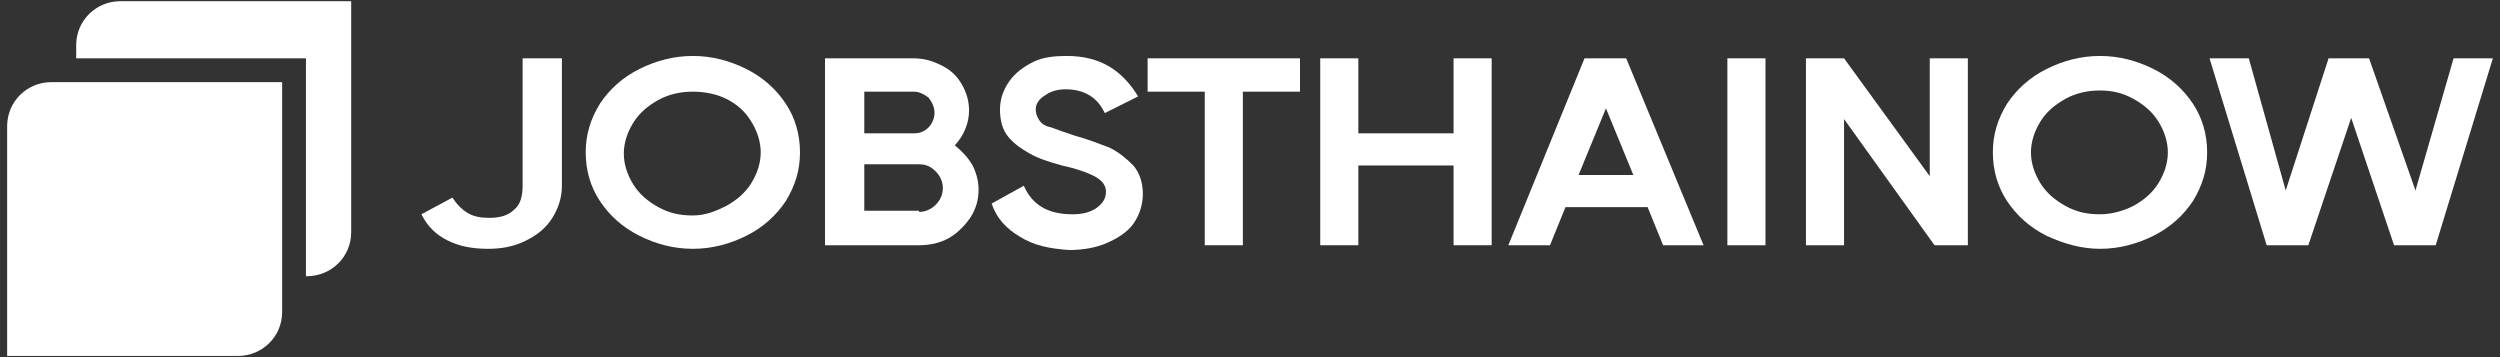 <?xml version="1.0" encoding="utf-8"?>
<!-- Generator: Adobe Illustrator 24.3.0, SVG Export Plug-In . SVG Version: 6.00 Build 0)  -->
<svg version="1.1" id="Layer_1" xmlns="http://www.w3.org/2000/svg" xmlns:xlink="http://www.w3.org/1999/xlink" x="0px" y="0px"
	 viewBox="0 0 210 30" style="enable-background:new 0 0 210 30;" xml:space="preserve">
<rect x="0" y="0" width="210" height="30" fill="#333333" stroke="none"/>
<style type="text/css">
	.st0{fill:#FFFFFF;}
</style>
<g>
	<g>
		<path class="st0" d="M44,4.9h3.2v10.7c0,1-0.3,1.9-0.8,2.7c-0.5,0.8-1.2,1.4-2.2,1.9s-2,0.7-3.2,0.7c-1.3,0-2.4-0.2-3.4-0.7
			S35.9,19,35.4,18l2.6-1.4c0.4,0.6,0.8,1,1.3,1.3s1.1,0.4,1.8,0.4c0.9,0,1.6-0.2,2.1-0.7c0.5-0.4,0.7-1.1,0.7-2V4.9H44z"/>
		<path class="st0" d="M53.7,19.8c-1.4-0.7-2.5-1.7-3.3-2.9c-0.8-1.2-1.2-2.6-1.2-4.1s0.4-2.8,1.2-4.1c0.8-1.2,1.9-2.2,3.3-2.9
			s2.9-1.1,4.5-1.1s3.1,0.4,4.5,1.1c1.4,0.7,2.5,1.7,3.3,2.9s1.2,2.6,1.2,4.1s-0.4,2.8-1.2,4.1c-0.8,1.2-1.9,2.2-3.3,2.9
			c-1.4,0.7-2.9,1.1-4.5,1.1S55.1,20.5,53.7,19.8z M61,17.3c0.9-0.5,1.6-1.1,2.1-1.9s0.8-1.7,0.8-2.6s-0.3-1.8-0.8-2.6
			S62,8.8,61,8.3c-0.8-0.4-1.8-0.6-2.8-0.6s-2,0.2-2.9,0.7s-1.6,1.1-2.1,1.9s-0.8,1.7-0.8,2.6s0.3,1.8,0.8,2.6
			c0.5,0.8,1.2,1.4,2.1,1.9s1.8,0.7,2.9,0.7S60.2,17.7,61,17.3z"/>
		<path class="st0" d="M81.7,13.9c0.3,0.6,0.5,1.3,0.5,2c0,0.9-0.2,1.6-0.7,2.4C81,19,80.4,19.6,79.7,20s-1.6,0.6-2.5,0.6h-4.6l0,0
			h-3.3V4.9h7.4c0.9,0,1.6,0.2,2.4,0.6s1.3,0.9,1.7,1.6c0.4,0.7,0.6,1.4,0.6,2.2c0,0.5-0.1,1-0.3,1.5c-0.2,0.5-0.5,1-0.9,1.4
			C80.8,12.7,81.3,13.2,81.7,13.9z M72.6,7.7v3.5h4.2c0.5,0,0.9-0.2,1.2-0.5s0.5-0.8,0.5-1.2c0-0.5-0.2-0.9-0.5-1.3
			c-0.4-0.3-0.8-0.5-1.2-0.5H72.6z M77.2,17.8c0.5,0,1-0.2,1.4-0.6s0.6-0.9,0.6-1.4s-0.2-1-0.6-1.4s-0.8-0.6-1.4-0.6h-4.6v3.9h4.6
			V17.8z"/>
		<path class="st0" d="M85.7,19.9c-1.2-0.7-2-1.6-2.4-2.8l2.7-1.5c0.7,1.6,2,2.4,4.1,2.4c0.9,0,1.6-0.2,2.1-0.6s0.7-0.8,0.7-1.3
			s-0.3-0.9-0.8-1.2s-1.5-0.7-2.9-1c-1.1-0.3-2-0.6-2.7-1s-1.3-0.8-1.8-1.4s-0.7-1.4-0.7-2.3c0-0.9,0.3-1.7,0.8-2.4
			c0.5-0.7,1.2-1.2,2-1.6s1.8-0.5,2.8-0.5c1.4,0,2.6,0.3,3.6,0.9c1,0.6,1.8,1.5,2.4,2.5l-2.8,1.4c-0.6-1.3-1.7-2-3.3-2
			c-0.7,0-1.3,0.2-1.7,0.5C87.3,8.3,87,8.7,87,9.2c0,0.3,0.1,0.6,0.3,0.9s0.5,0.5,1,0.6c0.5,0.2,1.1,0.4,2,0.7
			c1.1,0.3,2.1,0.7,2.9,1c0.8,0.4,1.4,0.9,2,1.5c0.5,0.6,0.8,1.4,0.8,2.4c0,0.9-0.3,1.8-0.8,2.5s-1.3,1.2-2.2,1.6
			c-0.9,0.4-2,0.6-3.2,0.6C88.2,20.9,86.8,20.6,85.7,19.9z"/>
		<path class="st0" d="M109.2,4.9v2.8h-4.8v12.9h-3.2V7.7h-4.8V4.9H109.2z"/>
		<path class="st0" d="M122.1,11.2V4.9h3.2v15.7h-3.2v-6.7h-8v6.7h-3.2V4.9h3.2v6.3H122.1z"/>
		<path class="st0" d="M143.1,20.6h-3.4l-1.3-3.2h-6.9l-1.3,3.2h-3.5l6.4-15.7h3.5L143.1,20.6z M134.9,9.1l-2.3,5.6h4.6L134.9,9.1z"
			/>
		<path class="st0" d="M145.1,20.6V4.9h3.2v15.7C148.2,20.6,145.1,20.6,145.1,20.6z"/>
		<path class="st0" d="M162.1,14.8V4.9h3.2v15.7h-2.8L154.9,10v10.6h-3.2V4.9h3.2L162.1,14.8z"/>
		<path class="st0" d="M171.9,19.8c-1.4-0.7-2.5-1.7-3.3-2.9c-0.8-1.2-1.2-2.6-1.2-4.1s0.4-2.8,1.2-4.1c0.8-1.2,1.9-2.2,3.3-2.9
			s2.9-1.1,4.5-1.1s3.1,0.4,4.5,1.1s2.5,1.7,3.3,2.9c0.8,1.2,1.2,2.6,1.2,4.1s-0.4,2.8-1.2,4.1c-0.8,1.2-1.9,2.2-3.3,2.9
			c-1.4,0.7-2.9,1.1-4.5,1.1C174.9,20.9,173.4,20.5,171.9,19.8z M179.2,17.3c0.9-0.5,1.6-1.1,2.1-1.9s0.8-1.7,0.8-2.6
			s-0.3-1.8-0.8-2.6s-1.2-1.4-2.1-1.9c-0.9-0.5-1.8-0.7-2.8-0.7s-2,0.2-2.9,0.7s-1.6,1.1-2.1,1.9s-0.8,1.7-0.8,2.6s0.3,1.8,0.8,2.6
			c0.5,0.8,1.2,1.4,2.1,1.9c0.9,0.5,1.8,0.7,2.9,0.7C177.4,18,178.4,17.7,179.2,17.3z"/>
		<path class="st0" d="M202.9,16l3.2-11.1h3.3l-4.8,15.7h-3.5l-3.6-10.7l-3.6,10.7h-3.5l-4.8-15.7h3.3L192,16l3.6-11.1h3.4L202.9,16
			z"/>
	</g>
	<g>
		<path class="st0" d="M29.5,0.1v19.4c0,2.1-1.7,3.7-3.7,3.7h-0.1V4.9H6.4V3.8c0-2.1,1.7-3.7,3.7-3.7C10.1,0.1,29.5,0.1,29.5,0.1z"
			/>
		<path class="st0" d="M23.7,6.8v19.4c0,2.1-1.7,3.7-3.7,3.7H0.6V10.6c0-2.1,1.7-3.7,3.7-3.7h19.4V6.8z"/>
	</g>
</g>
</svg>
